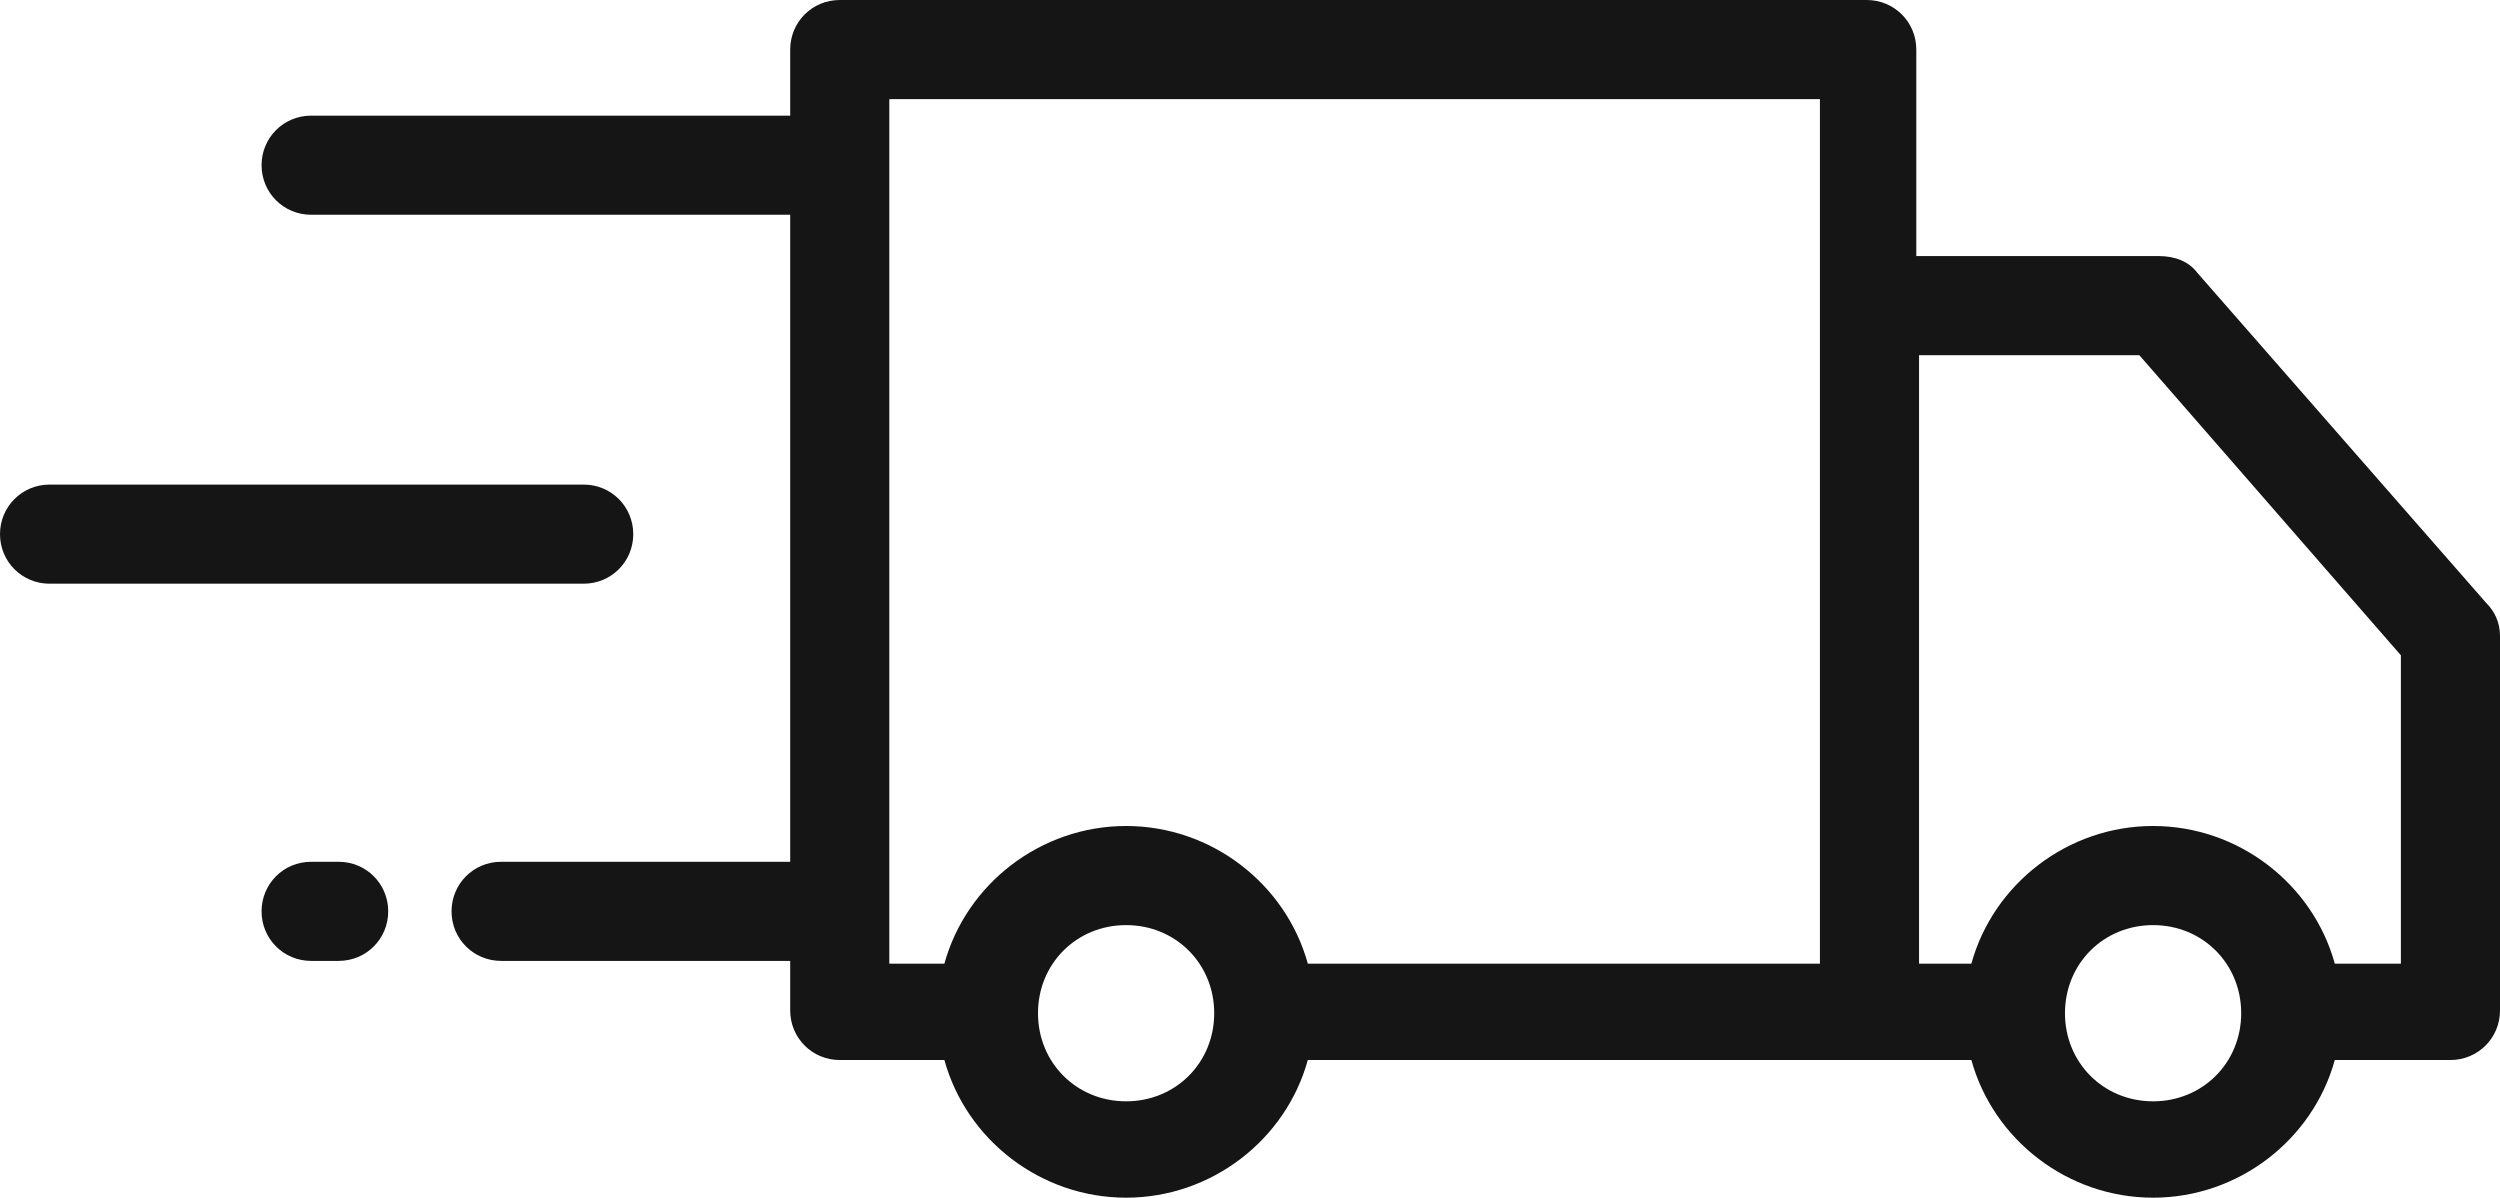 <?xml version="1.0" encoding="UTF-8"?>
<svg id="Camada_1" data-name="Camada 1" xmlns="http://www.w3.org/2000/svg" viewBox="0 0 90.8 43.5">
  <defs>
    <style>
      .cls-1 {
        fill: #151515;
      }
    </style>
  </defs>
  <path class="cls-1" d="M90.3,21.9l-10.5-12c-.3-.4-.8-.6-1.4-.6h-8.8V1.8c0-1-.8-1.8-1.8-1.8H30.5c-1,0-1.8.8-1.8,1.8v2.4H11.3c-1,0-1.8.8-1.8,1.8s.8,1.8,1.8,1.8h17.4v23.5h-10.5c-1,0-1.8.8-1.8,1.8s.8,1.8,1.8,1.8h10.5v1.8c0,1,.8,1.8,1.8,1.8h3.8c.8,2.9,3.5,5,6.6,5s5.8-2.1,6.6-5h24.1c.8,2.9,3.5,5,6.6,5s5.8-2.1,6.6-5h4.2c1,0,1.8-.8,1.8-1.8v-13.6c0-.5-.2-.9-.5-1.2ZM40.9,40c-1.8,0-3.2-1.4-3.2-3.2s1.4-3.2,3.2-3.2,3.2,1.4,3.2,3.2-1.4,3.2-3.2,3.2ZM47.5,35c-.8-2.9-3.5-5-6.6-5s-5.8,2.1-6.6,5h-2V3.6h33.8v31.4h-18.6ZM78.2,40c-1.8,0-3.2-1.4-3.2-3.2s1.4-3.2,3.2-3.2,3.2,1.4,3.2,3.2-1.4,3.2-3.2,3.2ZM87.2,35h-2.4c-.8-2.9-3.5-5-6.6-5s-5.8,2.1-6.6,5h-1.9V12.9h8l9.5,10.9v11.2h0Z"/>
  <path class="cls-1" d="M12.3,31.3h-1c-1,0-1.8.8-1.8,1.8s.8,1.8,1.8,1.8h1c1,0,1.8-.8,1.8-1.8s-.8-1.8-1.8-1.8Z"/>
  <path class="cls-1" d="M21.2,17.6H1.8c-1,0-1.8.8-1.8,1.8s.8,1.8,1.8,1.8h19.4c1,0,1.8-.8,1.8-1.8s-.8-1.8-1.8-1.8Z"/>
</svg>